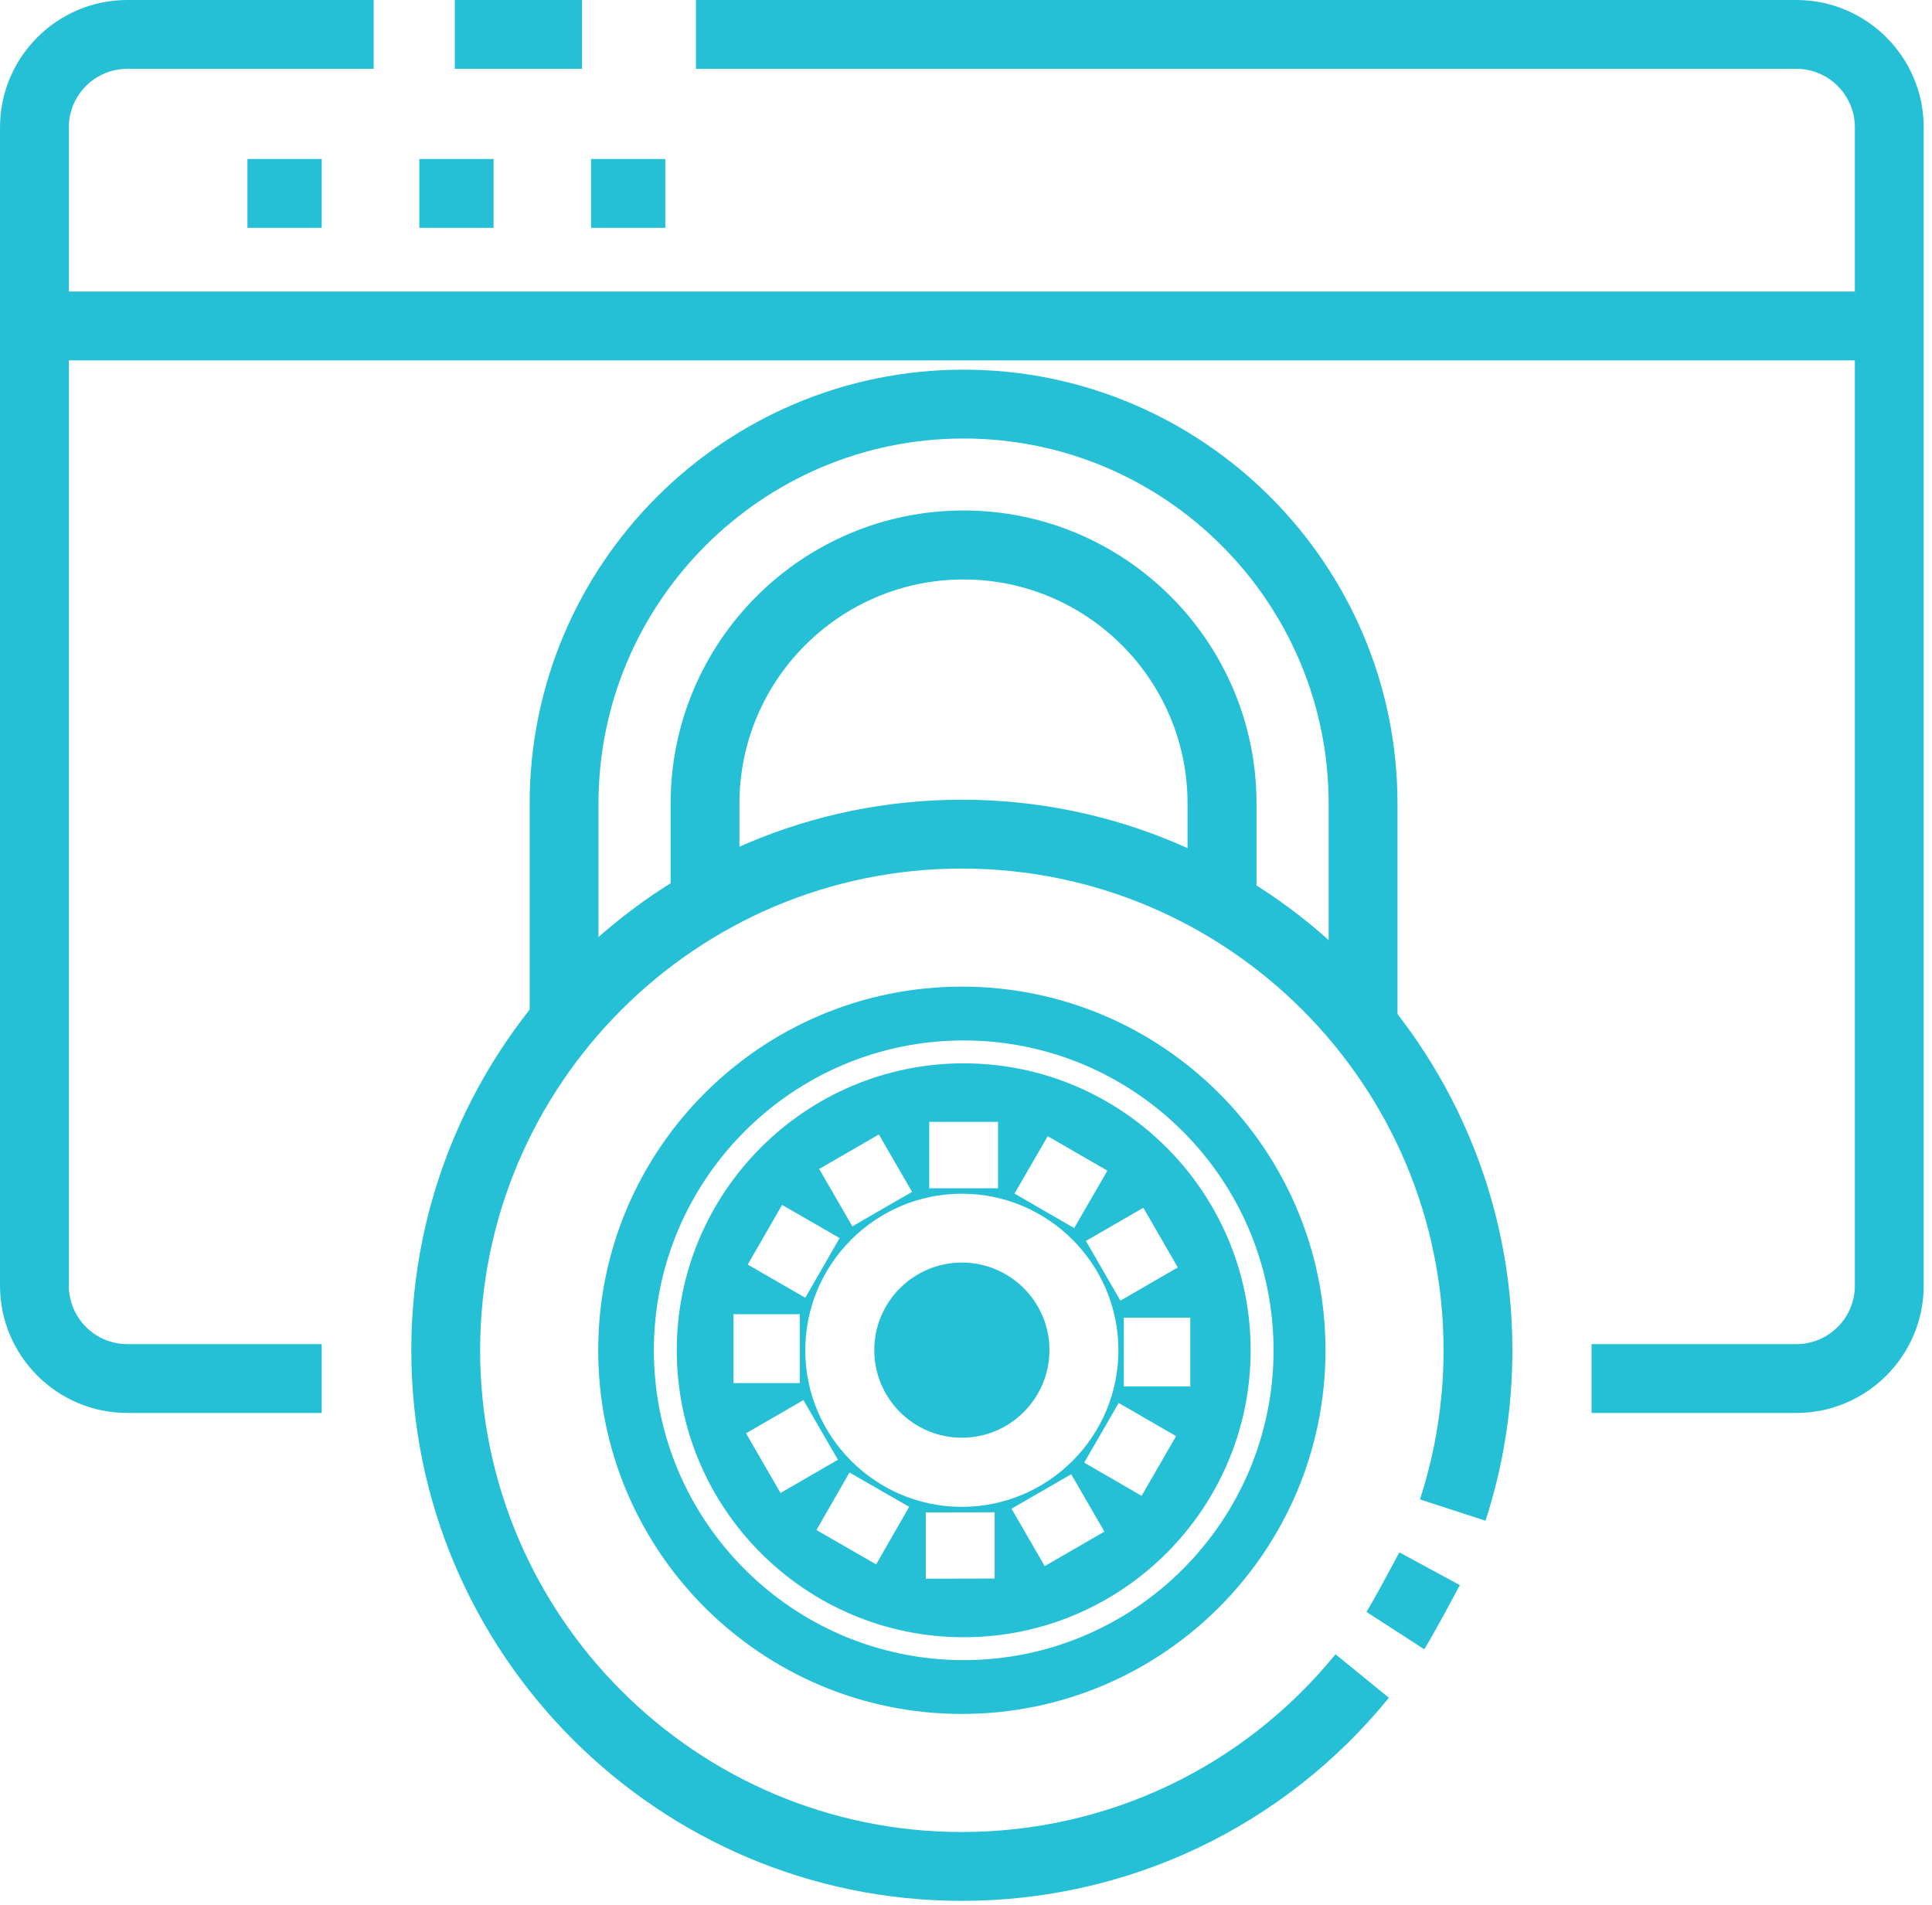<?xml version="1.0" encoding="UTF-8"?>
<svg width="144px" height="142px" viewBox="0 0 144 142" version="1.1" xmlns="http://www.w3.org/2000/svg" xmlns:xlink="http://www.w3.org/1999/xlink">
    <!-- Generator: Sketch 53 (72520) - https://sketchapp.com -->
    <title>protection</title>
    <desc>Created with Sketch.</desc>
    <g id="Page-1" stroke="none" stroke-width="1" fill="none" fill-rule="evenodd">
        <g id="protection" fill="#25C0D5" fill-rule="nonzero">
            <path d="M23.979,105.312 L9.493,105.312 C4.256,105.312 -1.97175609e-13,101.056 -1.97175609e-13,95.819 L-1.97175609e-13,9.493 C-1.97175609e-13,4.256 4.256,-3.55271368e-14 9.493,-3.55271368e-14 L27.851,-3.55271368e-14 L27.851,5.131 L9.493,5.131 C7.083,5.131 5.131,7.083 5.131,9.493 L5.131,95.819 C5.131,98.219 7.083,100.181 9.493,100.181 L23.979,100.181 L23.979,105.312 Z" id="XMLID_1373_"></path>
            <path d="M133.888,105.312 L118.624,105.312 L118.624,100.181 L133.888,100.181 C136.288,100.181 138.251,98.229 138.251,95.819 L138.251,9.493 C138.251,7.093 136.299,5.131 133.888,5.131 L51.872,5.131 L51.872,-3.55271368e-14 L133.888,-3.55271368e-14 C139.125,-3.55271368e-14 143.381,4.256 143.381,9.493 L143.381,95.819 C143.381,101.045 139.125,105.312 133.888,105.312 Z" id="XMLID_1372_"></path>
            <rect id="XMLID_1371_" x="33.899" y="-3.3173464e-13" width="9.483" height="5.131"></rect>
            <rect id="XMLID_1370_" x="2.571" y="21.728" width="138.251" height="5.131"></rect>
            <rect id="XMLID_1369_" x="18.443" y="11.851" width="5.536" height="5.131"></rect>
            <rect id="XMLID_1368_" x="31.253" y="11.851" width="5.536" height="5.131"></rect>
            <rect id="XMLID_1367_" x="44.053" y="11.851" width="5.536" height="5.131"></rect>
            <path d="M71.691,141.675 C49.067,141.675 30.656,123.264 30.656,100.64 C30.656,78.016 49.067,59.605 71.691,59.605 C94.315,59.605 112.725,78.016 112.725,100.64 C112.725,104.981 112.053,109.248 110.72,113.344 L105.835,111.755 C106.997,108.181 107.595,104.437 107.595,100.64 C107.595,80.843 91.488,64.736 71.691,64.736 C51.893,64.736 35.787,80.843 35.787,100.64 C35.787,120.437 51.893,136.544 71.691,136.544 C82.539,136.544 92.693,131.712 99.541,123.296 L103.52,126.539 C95.691,136.16 84.085,141.675 71.691,141.675 Z" id="XMLID_1362_"></path>
            <path d="M106.155,122.923 L101.845,120.139 C102.283,119.456 103.381,117.419 103.989,116.277 L104.299,115.701 L108.811,118.144 L108.512,118.699 C107.84,119.947 106.635,122.176 106.155,122.923 Z" id="XMLID_1361_"></path>
            <path d="M55.115,67.712 L49.984,67.712 L49.984,59.883 C49.984,47.84 59.776,38.048 71.819,38.048 C83.861,38.048 93.653,47.84 93.653,59.883 L93.653,67.445 L88.512,67.445 L88.512,59.883 C88.512,50.677 81.024,43.189 71.819,43.189 C62.613,43.189 55.115,50.677 55.115,59.883 L55.115,67.712 Z" id="XMLID_1348_"></path>
            <path d="M104.16,76.917 L99.029,76.917 L99.029,59.893 C99.029,44.885 86.827,32.683 71.819,32.683 C56.821,32.683 44.608,44.885 44.608,59.893 L44.608,76.139 L39.477,76.139 L39.477,59.893 C39.477,42.059 53.984,27.552 71.819,27.552 C89.653,27.552 104.16,42.059 104.16,59.893 L104.16,76.917 L104.16,76.917 Z" id="XMLID_1347_"></path>
            <path d="M71.691,73.536 C56.725,73.536 44.587,85.675 44.587,100.64 C44.587,115.605 56.725,127.744 71.691,127.744 C86.656,127.744 98.795,115.605 98.795,100.64 C98.795,85.675 86.656,73.536 71.691,73.536 Z M71.829,123.733 C59.093,123.733 48.736,113.376 48.736,100.64 C48.736,87.904 59.093,77.547 71.829,77.547 C84.565,77.547 94.923,87.904 94.923,100.64 C94.923,113.376 84.565,123.733 71.829,123.733 Z" id="Shape"></path>
            <path d="M71.691,94.101 C68.085,94.101 65.163,97.035 65.163,100.629 C65.163,104.235 68.096,107.157 71.691,107.157 C75.296,107.157 78.219,104.224 78.219,100.629 C78.229,97.035 75.296,94.101 71.691,94.101 Z" id="Path"></path>
            <path d="M71.829,79.253 C60.043,79.253 50.443,88.843 50.443,100.64 C50.443,112.437 60.032,122.027 71.829,122.027 C83.627,122.027 93.216,112.437 93.216,100.64 C93.216,88.843 83.616,79.253 71.829,79.253 Z M88.715,103.339 L83.765,103.339 L83.765,98.208 L88.715,98.208 L88.715,103.339 Z M87.787,94.464 L83.509,96.939 L80.939,92.491 L85.216,90.016 L87.787,94.464 Z M83.36,100.64 C83.36,107.072 78.123,112.309 71.691,112.309 C65.259,112.309 60.021,107.072 60.021,100.64 C60.021,94.208 65.259,88.971 71.691,88.971 C78.123,88.971 83.36,94.208 83.36,100.64 Z M78.091,84.683 L82.539,87.253 L80.064,91.531 L75.616,88.96 L78.091,84.683 Z M69.259,83.616 L74.389,83.616 L74.389,88.565 L69.259,88.565 L69.259,83.616 Z M65.504,84.555 L67.979,88.832 L63.531,91.403 L61.056,87.125 L65.504,84.555 Z M58.293,89.803 L62.581,92.277 L60.021,96.725 L55.733,94.251 L58.293,89.803 Z M54.667,97.952 L59.616,97.952 L59.616,103.083 L54.667,103.083 L54.667,97.952 Z M55.605,106.827 L59.883,104.352 L62.453,108.8 L58.176,111.275 L55.605,106.827 Z M65.301,116.597 L60.853,114.037 L63.317,109.749 L67.765,112.309 L65.301,116.597 Z M69.003,117.664 L69.003,112.725 L74.133,112.715 L74.133,117.653 L69.003,117.664 Z M77.867,116.725 L75.392,112.448 L79.84,109.877 L82.315,114.155 L77.867,116.725 Z M85.088,111.488 L80.811,109.013 L83.381,104.565 L87.659,107.04 L85.088,111.488 Z" id="Shape"></path>
        </g>
    </g>
</svg>